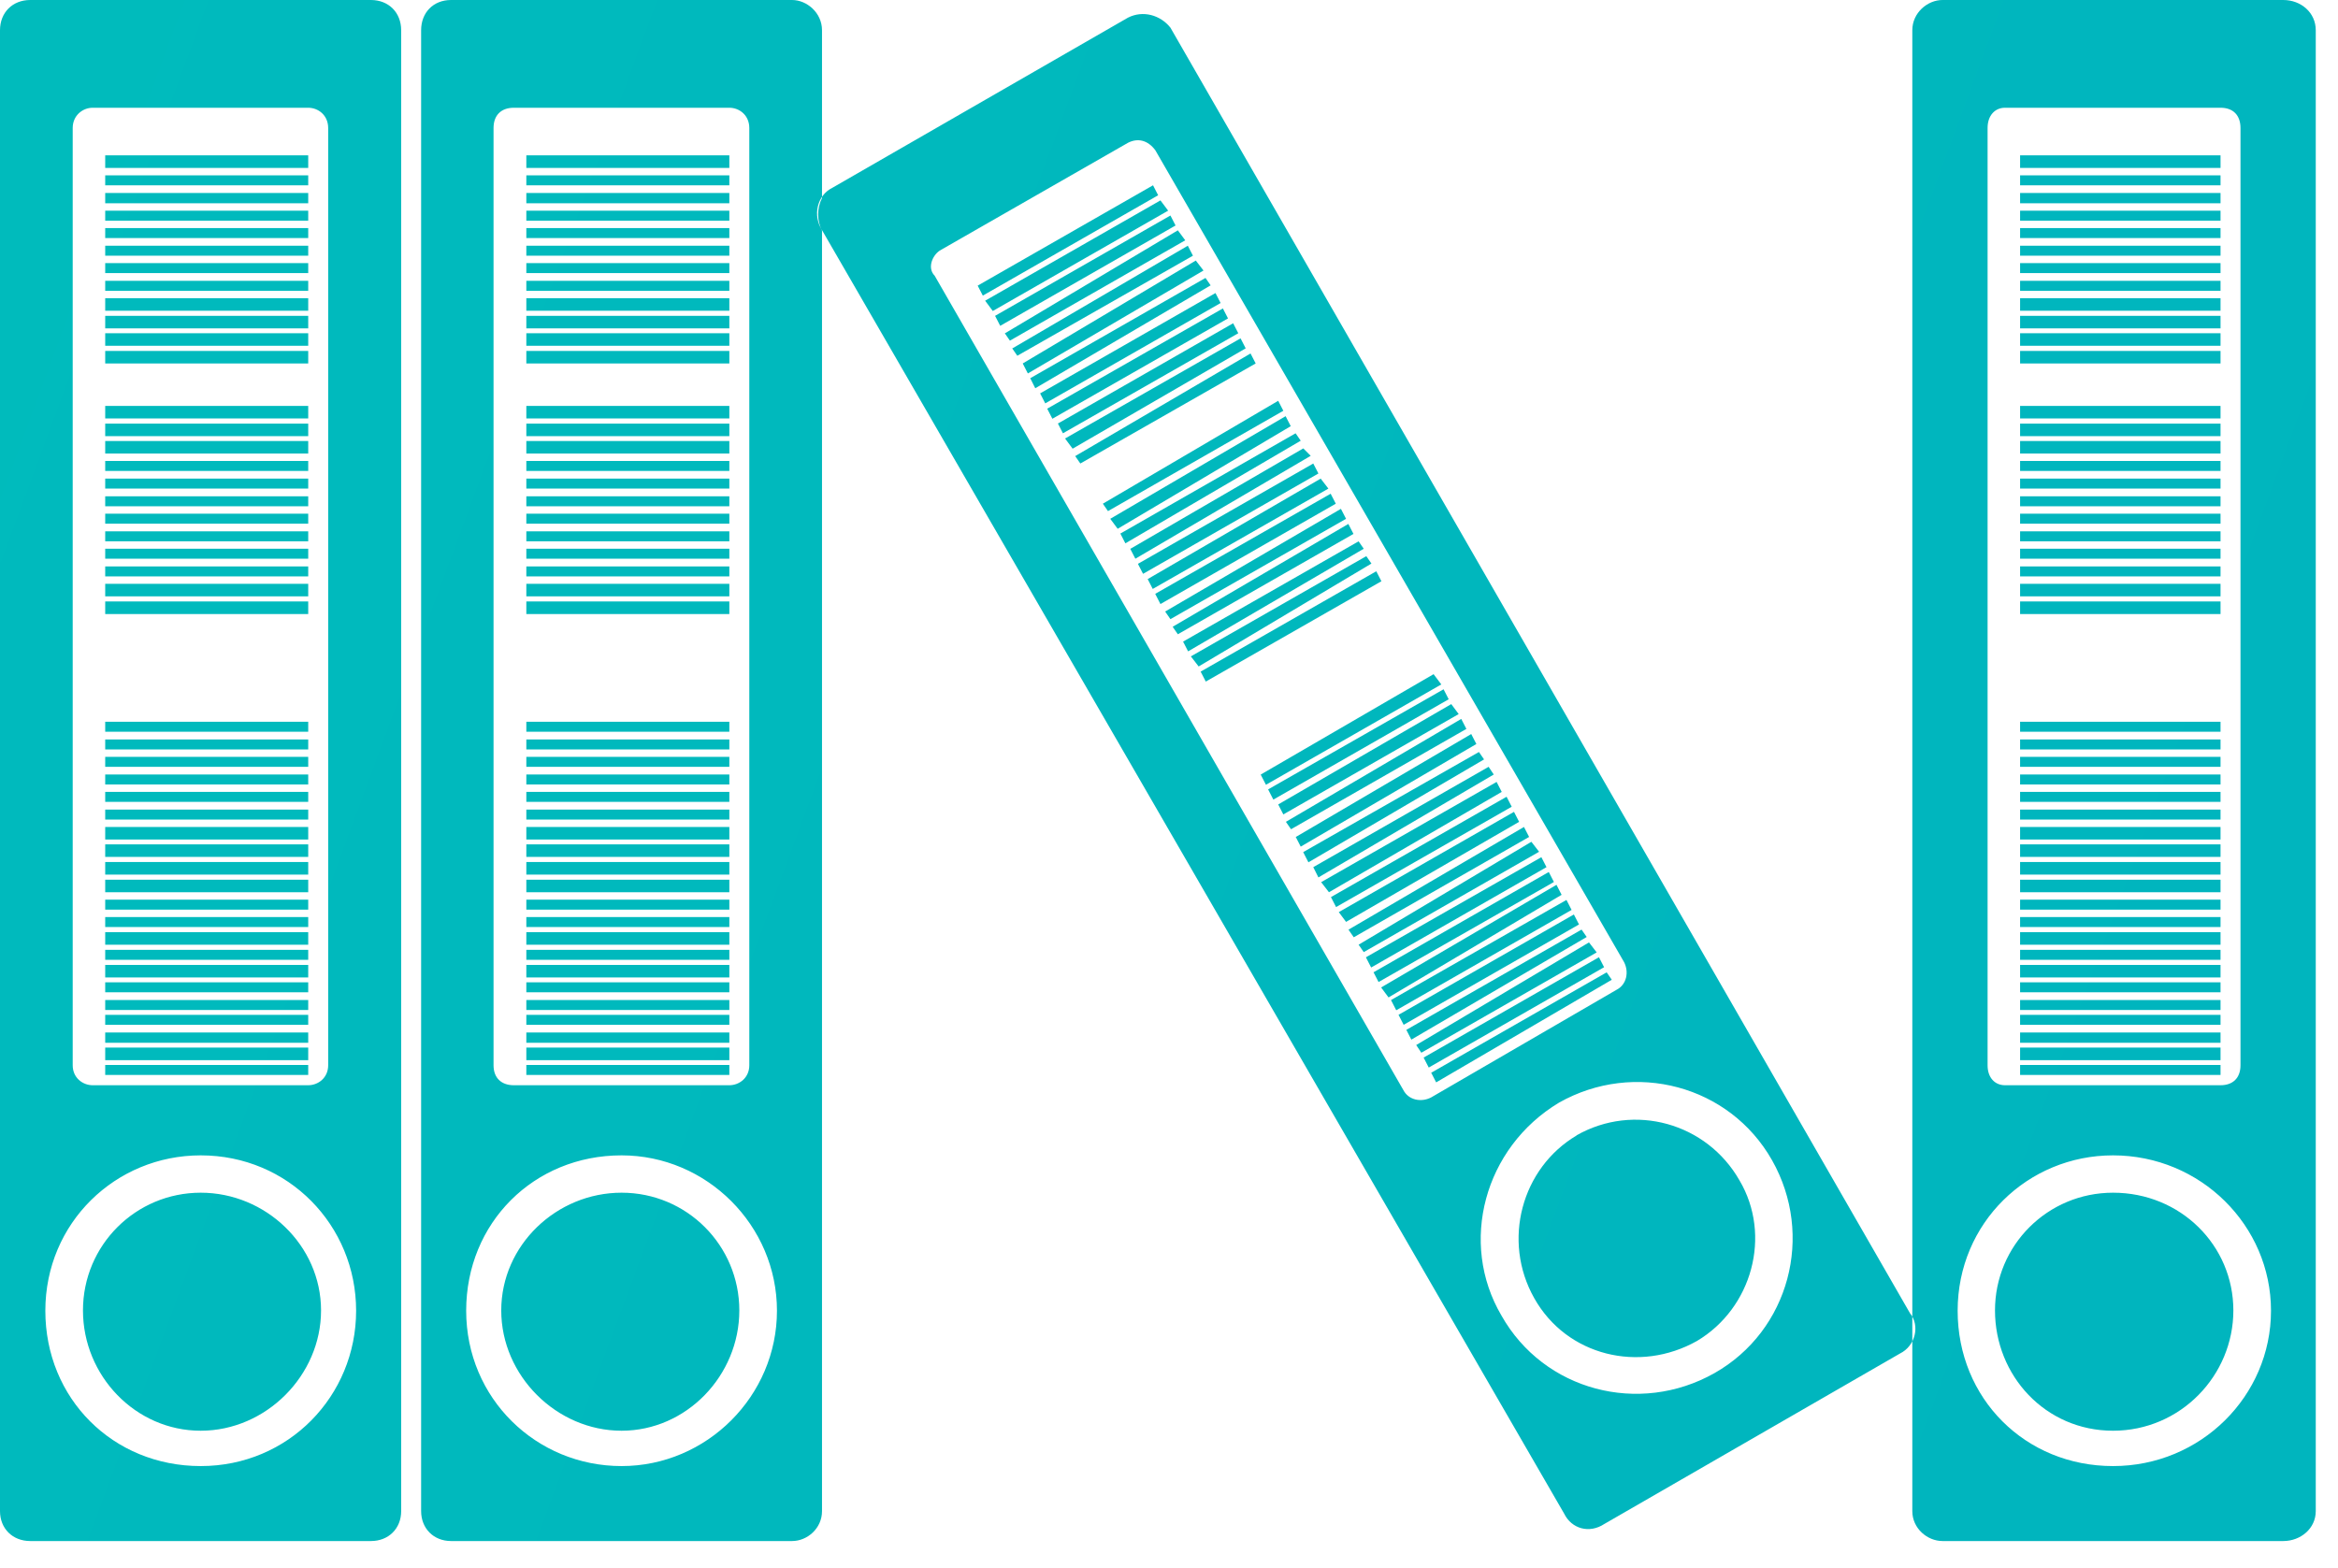 <svg width="82" height="55" viewBox="0 0 82 55" fill="none" xmlns="http://www.w3.org/2000/svg">
<g clip-path="url(#clip0_207_1027)">
<path fill-rule="evenodd" clip-rule="evenodd" d="M1.06 0H13.01C13.63 0 14.07 0.44 14.07 1.06V53.01C14.07 53.62 13.63 54.06 13.01 54.06H1.06C0.44 54.06 0 53.62 0 53.01V1.06C0 0.44 0.44 0 1.06 0ZM27.78 0H15.82C15.2 0 14.77 0.44 14.77 1.06V53.01C14.77 53.62 15.21 54.06 15.82 54.06H27.78C28.31 54.06 28.83 53.62 28.83 53.01V8.09C28.65 7.74 28.65 7.3 28.83 6.95V1.06C28.83 0.45 28.3 0 27.78 0ZM39.56 0.62L29.19 6.59C28.66 6.85 28.49 7.56 28.84 8.09L54.86 53.1C55.12 53.63 55.74 53.81 56.27 53.46L66.64 47.48C67.17 47.22 67.35 46.51 66.99 46.07L41.05 0.97C40.7 0.53 40.09 0.35 39.56 0.62ZM68.13 0H80.08C80.7 0 81.22 0.44 81.22 1.06V53.01C81.22 53.62 80.69 54.06 80.08 54.06H68.13C67.6 54.06 67.07 53.62 67.07 53.01V1.06C67.07 0.45 67.6 0 68.13 0ZM3.25 3.78H10.81C11.16 3.78 11.51 4.04 11.51 4.49V37.37C11.51 37.81 11.16 38.07 10.81 38.07H3.25C2.9 38.07 2.55 37.81 2.55 37.37V4.49C2.55 4.05 2.9 3.78 3.25 3.78ZM3.69 5.45H10.81V5.89H3.69V5.45ZM3.69 6.15H10.81V6.5H3.69V6.15ZM3.69 6.77H10.81V7.13H3.69V6.77ZM3.69 7.39H10.81V7.74H3.69V7.39ZM3.69 8H10.81V8.35H3.69V8ZM3.69 8.62H10.81V8.97H3.69V8.62ZM3.69 9.23H10.81V9.58H3.69V9.23ZM3.69 9.85H10.81V10.2H3.69V9.85ZM3.69 10.46H10.81V10.9H3.69V10.46ZM3.69 11.08H10.81V11.52H3.69V11.08ZM3.69 11.69H10.81V12.13H3.69V11.69ZM3.69 12.31H10.81V12.75H3.69V12.31ZM3.69 14.24H10.81V14.68H3.69V14.24ZM3.69 14.86H10.81V15.3H3.69V14.86ZM3.69 15.47H10.81V15.91H3.69V15.47ZM3.69 16.17H10.81V16.52H3.69V16.17ZM3.69 16.79H10.81V17.14H3.69V16.79ZM3.69 17.41H10.81V17.76H3.69V17.41ZM3.69 18.02H10.81V18.37H3.69V18.02ZM3.69 18.64H10.81V18.99H3.69V18.64ZM3.69 19.25H10.81V19.6H3.69V19.25ZM3.69 19.87H10.81V20.22H3.69V19.87ZM3.69 20.48H10.81V20.92H3.69V20.48ZM3.69 21.1H10.81V21.54H3.69V21.1ZM3.69 25.32H10.81V25.67H3.69V25.32ZM3.69 25.94H10.81V26.29H3.69V25.94ZM3.69 26.55H10.81V26.9H3.69V26.55ZM3.69 27.17H10.81V27.52H3.69V27.17ZM3.69 27.78H10.81V28.13H3.69V27.78ZM3.69 28.4H10.81V28.75H3.69V28.4ZM3.69 29.01H10.81V29.45H3.69V29.01ZM3.69 29.62H10.81V30.06H3.69V29.62ZM3.69 30.24H10.81V30.68H3.69V30.24ZM3.69 30.86H10.81V31.3H3.69V30.86ZM3.69 31.56H10.81V31.91H3.69V31.56ZM3.69 32.17H10.81V32.52H3.69V32.17ZM3.69 32.7H10.81V33.14H3.69V32.7ZM3.69 33.32H10.81V33.67H3.69V33.32ZM3.69 33.85H10.81V34.29H3.69V33.85ZM3.69 34.46H10.81V34.81H3.69V34.46ZM3.69 35.08H10.81V35.43H3.69V35.08ZM3.69 35.6H10.81V35.95H3.69V35.6ZM3.69 36.22H10.81V36.58H3.69V36.22ZM3.69 36.75H10.81V37.19H3.69V36.75ZM3.69 37.36H10.81V37.71H3.69V37.36ZM18.02 3.78H25.58C25.93 3.78 26.28 4.04 26.28 4.49V37.37C26.28 37.81 25.93 38.07 25.58 38.07H18.02C17.58 38.07 17.31 37.81 17.31 37.37V4.49C17.31 4.05 17.57 3.78 18.02 3.78ZM18.46 5.45H25.58V5.89H18.46V5.45ZM18.46 6.15H25.58V6.5H18.46V6.15ZM18.46 6.77H25.58V7.13H18.46V6.77ZM18.46 7.39H25.58V7.74H18.46V7.39ZM18.46 8H25.58V8.35H18.46V8ZM18.46 8.62H25.58V8.97H18.46V8.62ZM18.46 9.23H25.58V9.58H18.46V9.23ZM18.46 9.85H25.58V10.2H18.46V9.85ZM18.46 10.46H25.58V10.9H18.46V10.46ZM18.46 11.08H25.58V11.52H18.46V11.08ZM18.46 11.69H25.58V12.13H18.46V11.69ZM18.46 12.31H25.58V12.75H18.46V12.31ZM18.46 14.24H25.58V14.68H18.46V14.24ZM18.46 14.86H25.58V15.3H18.46V14.86ZM18.46 15.47H25.58V15.91H18.46V15.47ZM18.46 16.17H25.58V16.52H18.46V16.17ZM18.46 16.79H25.58V17.14H18.46V16.79ZM18.46 17.41H25.58V17.76H18.46V17.41ZM18.46 18.02H25.58V18.37H18.46V18.02ZM18.46 18.64H25.58V18.99H18.46V18.64ZM18.46 19.25H25.58V19.6H18.46V19.25ZM18.46 19.87H25.58V20.22H18.46V19.87ZM18.46 20.48H25.58V20.92H18.46V20.48ZM18.46 21.1H25.58V21.54H18.46V21.1ZM18.46 25.32H25.58V25.67H18.46V25.32ZM18.46 25.94H25.58V26.29H18.46V25.94ZM18.46 26.55H25.58V26.9H18.46V26.55ZM18.46 27.17H25.58V27.52H18.46V27.17ZM18.46 27.78H25.58V28.13H18.46V27.78ZM18.46 28.4H25.58V28.75H18.46V28.4ZM18.46 29.01H25.58V29.45H18.46V29.01ZM18.46 29.62H25.58V30.06H18.46V29.62ZM18.46 30.24H25.58V30.68H18.46V30.24ZM18.46 30.86H25.58V31.3H18.46V30.86ZM18.46 31.56H25.58V31.91H18.46V31.56ZM18.46 32.17H25.58V32.52H18.46V32.17ZM18.46 32.7H25.58V33.14H18.46V32.7ZM18.46 33.32H25.58V33.67H18.46V33.32ZM18.46 33.85H25.58V34.29H18.46V33.85ZM18.46 34.46H25.58V34.81H18.46V34.46ZM18.46 35.08H25.58V35.43H18.46V35.08ZM18.46 35.6H25.58V35.95H18.46V35.6ZM18.46 36.22H25.58V36.58H18.46V36.22ZM18.46 36.75H25.58V37.19H18.46V36.75ZM18.46 37.36H25.58V37.71H18.46V37.36ZM32.96 8.79L39.56 5.01C39.91 4.83 40.26 4.92 40.52 5.27L56.96 33.75C57.14 34.1 57.05 34.54 56.7 34.72L50.19 38.5C49.84 38.68 49.4 38.59 49.22 38.24L32.78 9.67C32.52 9.41 32.69 8.97 32.96 8.79ZM34.29 10.02L40.44 6.5L40.62 6.85L34.47 10.37L34.29 10.02ZM34.55 10.55L40.7 7.03L40.97 7.39L34.82 10.91L34.56 10.56L34.55 10.55ZM34.9 11.08L41.05 7.56L41.23 7.91L35.08 11.43L34.9 11.08ZM35.25 11.69L41.31 8.08L41.57 8.43L35.42 11.95L35.24 11.69H35.25ZM35.51 12.22L41.66 8.62L41.84 8.97L35.68 12.48L35.5 12.22H35.51ZM35.87 12.75L41.94 9.14L42.21 9.49L36.05 13.1L35.87 12.75ZM36.13 13.27L42.28 9.75L42.46 10.01L36.31 13.62L36.13 13.26V13.27ZM36.48 13.8L42.63 10.28L42.81 10.63L36.66 14.15L36.48 13.8ZM36.74 14.33L42.89 10.82L43.07 11.17L36.91 14.69L36.73 14.34L36.74 14.33ZM37.1 14.86L43.25 11.34L43.43 11.69L37.28 15.2L37.1 14.85V14.86ZM37.36 15.38L43.51 11.87L43.69 12.22L37.62 15.74L37.36 15.39V15.38ZM37.71 16L43.86 12.4L44.04 12.75L37.89 16.26L37.71 16ZM38.68 17.67L44.83 14.06L45.01 14.41L38.86 17.93L38.68 17.67ZM38.94 18.2L45.09 14.6L45.27 14.95L39.2 18.55L38.94 18.2ZM39.29 18.72L45.44 15.2L45.62 15.46L39.47 19.06L39.29 18.71V18.72ZM39.65 19.25L45.71 15.73L45.97 15.99L39.82 19.6L39.64 19.25H39.65ZM39.91 19.78L46.06 16.26L46.24 16.61L40.09 20.13L39.91 19.78ZM40.26 20.31L46.32 16.79L46.59 17.14L40.43 20.66L40.25 20.31H40.26ZM40.52 20.83L46.67 17.32L46.85 17.67L40.7 21.19L40.52 20.84V20.83ZM40.87 21.45L47.03 17.85L47.21 18.2L41.05 21.72L40.87 21.46V21.45ZM41.14 21.98L47.29 18.38L47.47 18.73L41.31 22.25L41.13 21.99L41.14 21.98ZM41.49 22.51L47.65 18.99L47.83 19.25L41.67 22.85L41.49 22.5V22.51ZM41.76 23.03L47.92 19.51L48.1 19.77L42.04 23.38L41.77 23.03H41.76ZM42.11 23.56L48.27 20.04L48.45 20.39L42.29 23.91L42.11 23.56ZM44.22 27.17L50.28 23.65L50.55 24.01L44.4 27.53L44.22 27.18V27.17ZM44.48 27.69L50.63 24.18L50.81 24.53L44.66 28.05L44.48 27.7V27.69ZM44.83 28.22L50.9 24.7L51.16 25.05L45.01 28.57L44.83 28.22ZM45.1 28.83L51.25 25.22L51.43 25.57L45.28 29.09L45.1 28.83ZM45.45 29.36L51.6 25.75L51.78 26.1L45.62 29.7L45.44 29.35L45.45 29.36ZM45.71 29.89L51.87 26.38L52.05 26.64L45.89 30.25L45.71 29.9V29.89ZM46.06 30.42L52.21 26.9L52.39 27.17L46.24 30.78L46.06 30.42ZM46.33 30.95L52.49 27.43L52.67 27.78L46.61 31.3L46.34 30.95H46.33ZM46.68 31.47L52.84 27.95L53.02 28.3L46.86 31.82L46.68 31.47ZM46.95 32L53.1 28.48L53.28 28.83L47.21 32.34L46.95 31.99V32ZM47.3 32.61L53.45 29.01L53.63 29.36L47.48 32.88L47.3 32.62V32.61ZM47.65 33.14L53.71 29.53L53.98 29.88L47.83 33.4L47.65 33.14ZM47.91 33.58L54.06 30.07L54.24 30.42L48.09 33.94L47.91 33.59V33.58ZM48.17 34.11L54.32 30.59L54.5 30.94L48.35 34.45L48.17 34.1V34.11ZM48.44 34.64L54.59 31.04L54.77 31.39L48.7 34.99L48.44 34.64ZM48.79 35.08L54.94 31.57L55.12 31.92L48.97 35.44L48.79 35.09V35.08ZM49.05 35.6L55.2 32.08L55.38 32.43L49.23 35.95L49.05 35.6ZM49.32 36.13L55.47 32.61L55.65 32.87L49.5 36.47L49.32 36.12V36.13ZM49.67 36.66L55.73 33.06L56 33.41L49.85 36.93L49.67 36.66ZM49.93 37.1L56.08 33.58L56.26 33.93L50.11 37.45L49.93 37.1ZM50.2 37.63L56.35 34.11L56.53 34.37L50.37 37.97L50.19 37.62L50.2 37.63ZM70.32 3.78H77.88C78.32 3.78 78.58 4.04 78.58 4.49V37.37C78.58 37.81 78.32 38.07 77.88 38.07H70.32C69.97 38.07 69.71 37.81 69.71 37.37V4.49C69.71 4.05 69.97 3.78 70.32 3.78ZM70.85 5.45H77.88V5.89H70.85V5.45ZM70.85 6.15H77.88V6.5H70.85V6.15ZM70.85 6.77H77.88V7.13H70.85V6.77ZM70.85 7.39H77.88V7.74H70.85V7.39ZM70.85 8H77.88V8.35H70.85V8ZM70.85 8.62H77.88V8.97H70.85V8.62ZM70.85 9.23H77.88V9.58H70.85V9.23ZM70.85 9.85H77.88V10.2H70.85V9.85ZM70.85 10.46H77.88V10.9H70.85V10.46ZM70.85 11.08H77.88V11.52H70.85V11.08ZM70.85 11.69H77.88V12.13H70.85V11.69ZM70.85 12.31H77.88V12.75H70.85V12.31ZM70.85 14.24H77.88V14.68H70.85V14.24ZM70.85 14.86H77.88V15.3H70.85V14.86ZM70.85 15.47H77.88V15.91H70.85V15.47ZM70.85 16.17H77.88V16.52H70.85V16.17ZM70.85 16.79H77.88V17.14H70.85V16.79ZM70.85 17.41H77.88V17.76H70.85V17.41ZM70.85 18.02H77.88V18.37H70.85V18.02ZM70.85 18.64H77.88V18.99H70.85V18.64ZM70.85 19.25H77.88V19.6H70.85V19.25ZM70.85 19.87H77.88V20.22H70.85V19.87ZM70.85 20.48H77.88V20.92H70.85V20.48ZM70.85 21.1H77.88V21.54H70.85V21.1ZM70.85 25.32H77.88V25.67H70.85V25.32ZM70.85 25.94H77.88V26.29H70.85V25.94ZM70.85 26.55H77.88V26.9H70.85V26.55ZM70.85 27.17H77.88V27.52H70.85V27.17ZM70.85 27.78H77.88V28.13H70.85V27.78ZM70.85 28.4H77.88V28.75H70.85V28.4ZM70.85 29.01H77.88V29.45H70.85V29.01ZM70.85 29.62H77.88V30.06H70.85V29.62ZM70.85 30.24H77.88V30.68H70.85V30.24ZM70.85 30.86H77.88V31.3H70.85V30.86ZM70.85 31.56H77.88V31.91H70.85V31.56ZM70.85 32.17H77.88V32.52H70.85V32.17ZM70.85 32.7H77.88V33.14H70.85V32.7ZM70.85 33.32H77.88V33.67H70.85V33.32ZM70.85 33.85H77.88V34.29H70.85V33.85ZM70.85 34.46H77.88V34.81H70.85V34.46ZM70.85 35.08H77.88V35.43H70.85V35.08ZM70.85 35.6H77.88V35.95H70.85V35.6ZM70.85 36.22H77.88V36.58H70.85V36.22ZM70.85 36.75H77.88V37.19H70.85V36.75ZM70.85 37.36H77.88V37.71H70.85V37.36ZM7.04 40.53C10.12 40.53 12.49 42.99 12.49 45.98C12.49 48.97 10.12 51.43 7.04 51.43C3.96 51.43 1.59 49.06 1.59 45.98C1.59 42.9 4.05 40.53 7.04 40.53ZM7.04 41.84C9.32 41.84 11.26 43.69 11.26 45.97C11.26 48.25 9.33 50.19 7.04 50.19C4.75 50.19 2.91 48.26 2.91 45.97C2.91 43.68 4.76 41.84 7.04 41.84ZM21.8 40.53C24.79 40.53 27.25 42.99 27.25 45.98C27.25 48.97 24.79 51.43 21.8 51.43C18.81 51.43 16.35 49.06 16.35 45.98C16.35 42.9 18.72 40.53 21.8 40.53ZM21.8 41.84C24.09 41.84 25.93 43.69 25.93 45.97C25.93 48.25 24.08 50.19 21.8 50.19C19.52 50.19 17.58 48.26 17.58 45.97C17.58 43.68 19.52 41.84 21.8 41.84ZM74.11 40.53C77.18 40.53 79.65 42.99 79.65 45.98C79.65 48.97 77.19 51.43 74.11 51.43C71.03 51.43 68.66 49.06 68.66 45.98C68.66 42.9 71.12 40.53 74.11 40.53ZM74.11 41.84C76.48 41.84 78.33 43.69 78.33 45.97C78.33 48.25 76.48 50.19 74.11 50.19C71.74 50.19 69.97 48.26 69.97 45.97C69.97 43.68 71.82 41.84 74.11 41.84ZM54.68 38.68C57.32 37.19 60.66 38.07 62.15 40.7C63.64 43.33 62.76 46.68 60.13 48.17C57.49 49.66 54.15 48.79 52.66 46.15C51.16 43.6 52.05 40.26 54.68 38.68ZM55.29 39.83C57.31 38.68 59.86 39.39 61.01 41.41C62.15 43.34 61.45 45.89 59.52 47.04C57.5 48.18 54.95 47.57 53.81 45.54C52.67 43.52 53.37 40.97 55.3 39.83H55.29Z" fill="url(#paint0_linear_207_1027)"/>
</g>
<defs>
<linearGradient id="paint0_linear_207_1027" x1="-475.22" y1="-163.67" x2="591" y2="230.54" gradientUnits="userSpaceOnUse">
<stop stop-color="#00DDB4"/>
<stop offset="1" stop-color="#0090C7"/>
</linearGradient>
<clipPath id="clip0_207_1027">
<rect width="81.23" height="54.06" fill="white"/>
</clipPath>
</defs>
</svg>
